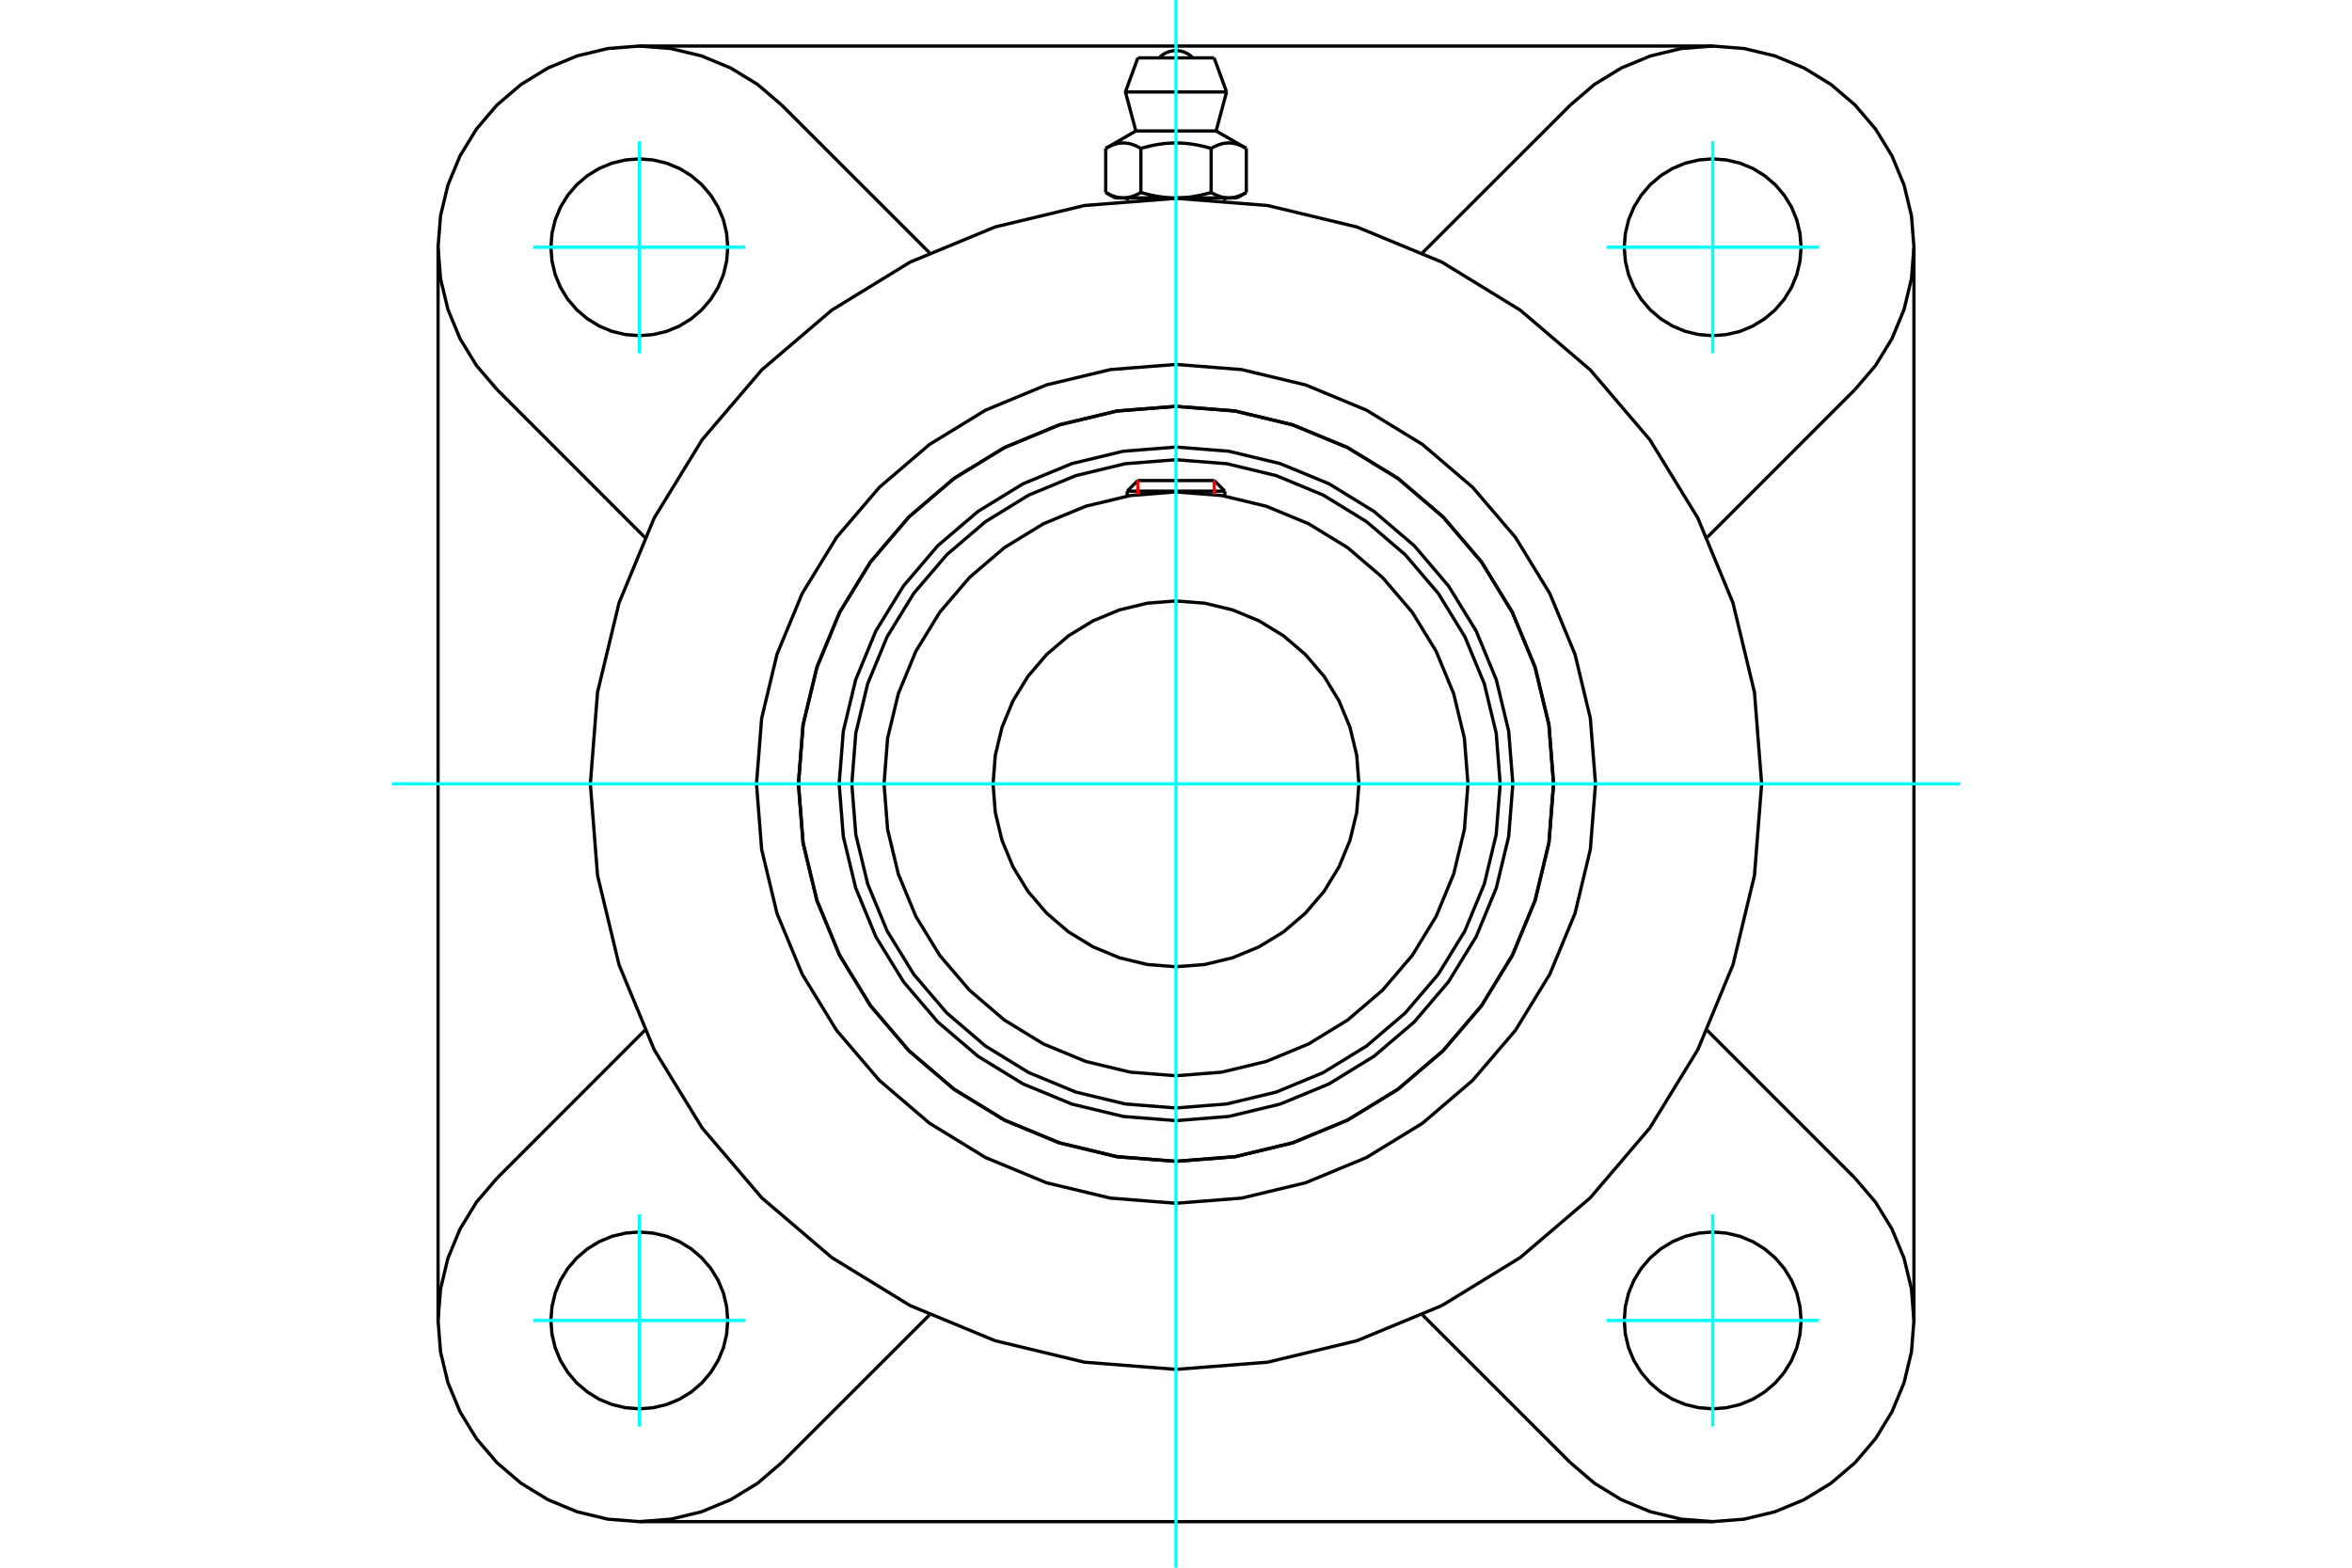 <?xml version="1.0" standalone="no"?>
<!DOCTYPE svg PUBLIC "-//W3C//DTD SVG 1.1//EN"
	"http://www.w3.org/Graphics/SVG/1.1/DTD/svg11.dtd">
<svg xmlns="http://www.w3.org/2000/svg" height="100%" width="100%" viewBox="0 0 36000 24000">
	<rect x="-1800" y="-1200" width="39600" height="26400" style="fill:#FFF"/>
	<g style="fill:none; fill-rule:evenodd" transform="matrix(1 0 0 1 0 0)">
		<g style="fill:none; stroke:#000; stroke-width:50; shape-rendering:geometricPrecision">
			<polyline points="23156,12000 23092,11193 22903,10407 22594,9659 22171,8970 21646,8354 21030,7829 20341,7406 19593,7097 18807,6908 18000,6844 17193,6908 16407,7097 15659,7406 14970,7829 14354,8354 13829,8970 13406,9659 13097,10407 12908,11193 12844,12000 12908,12807 13097,13593 13406,14341 13829,15030 14354,15646 14970,16171 15659,16594 16407,16903 17193,17092 18000,17156 18807,17092 19593,16903 20341,16594 21030,16171 21646,15646 22171,15030 22594,14341 22903,13593 23092,12807 23156,12000"/>
			<polyline points="23779,12000 23708,11096 23496,10214 23149,9376 22676,8603 22087,7913 21397,7324 20624,6851 19786,6504 18904,6292 18000,6221 17096,6292 16214,6504 15376,6851 14603,7324 13913,7913 13324,8603 12851,9376 12504,10214 12292,11096 12221,12000 12292,12904 12504,13786 12851,14624 13324,15397 13913,16087 14603,16676 15376,17149 16214,17496 17096,17708 18000,17779 18904,17708 19786,17496 20624,17149 21397,16676 22087,16087 22676,15397 23149,14624 23496,13786 23708,12904 23779,12000"/>
			<polyline points="22962,12000 22901,11224 22719,10467 22421,9747 22014,9084 21508,8492 20916,7986 20253,7579 19533,7281 18776,7099 18000,7038 17224,7099 16467,7281 15747,7579 15084,7986 14492,8492 13986,9084 13579,9747 13281,10467 13099,11224 13038,12000 13099,12776 13281,13533 13579,14253 13986,14916 14492,15508 15084,16014 15747,16421 16467,16719 17224,16901 18000,16962 18776,16901 19533,16719 20253,16421 20916,16014 21508,15508 22014,14916 22421,14253 22719,13533 22901,12776 22962,12000"/>
			<polyline points="22469,12000 22414,11301 22250,10619 21982,9971 21616,9373 21160,8840 20627,8384 20029,8018 19381,7750 18699,7586 18000,7531 17301,7586 16619,7750 15971,8018 15373,8384 14840,8840 14384,9373 14018,9971 13750,10619 13586,11301 13531,12000 13586,12699 13750,13381 14018,14029 14384,14627 14840,15160 15373,15616 15971,15982 16619,16250 17301,16414 18000,16469 18699,16414 19381,16250 20029,15982 20627,15616 21160,15160 21616,14627 21982,14029 22250,13381 22414,12699 22469,12000"/>
			<polyline points="20800,12000 20766,11562 20663,11135 20495,10729 20266,10354 19980,10020 19646,9734 19271,9505 18865,9337 18438,9234 18000,9200 17562,9234 17135,9337 16729,9505 16354,9734 16020,10020 15734,10354 15505,10729 15337,11135 15234,11562 15200,12000 15234,12438 15337,12865 15505,13271 15734,13646 16020,13980 16354,14266 16729,14495 17135,14663 17562,14766 18000,14800 18438,14766 18865,14663 19271,14495 19646,14266 19980,13980 20266,13646 20495,13271 20663,12865 20766,12438 20800,12000"/>
			<line x1="18747" y1="7519" x2="17253" y2="7519"/>
			<line x1="17415" y1="7357" x2="18585" y2="7357"/>
			<line x1="17415" y1="7357" x2="17253" y2="7519"/>
			<line x1="18747" y1="7519" x2="18585" y2="7357"/>
			<line x1="17253" y1="7519" x2="17253" y2="7594"/>
			<line x1="18747" y1="7594" x2="18747" y2="7519"/>
			<polyline points="26964,12000 26854,10598 26525,9230 25987,7930 25252,6731 24339,5661 23269,4748 22070,4013 20770,3475 19402,3146 18000,3036 16598,3146 15230,3475 13930,4013 12731,4748 11661,5661 10748,6731 10013,7930 9475,9230 9146,10598 9036,12000 9146,13402 9475,14770 10013,16070 10748,17269 11661,18339 12731,19252 13930,19987 15230,20525 16598,20854 18000,20964 19402,20854 20770,20525 22070,19987 23269,19252 24339,18339 25252,17269 25987,16070 26525,14770 26854,13402 26964,12000"/>
			<polyline points="23779,12000 23708,11096 23496,10214 23149,9376 22676,8603 22087,7913 21397,7324 20624,6851 19786,6504 18904,6292 18000,6221 17096,6292 16214,6504 15376,6851 14603,7324 13913,7913 13324,8603 12851,9376 12504,10214 12292,11096 12221,12000 12292,12904 12504,13786 12851,14624 13324,15397 13913,16087 14603,16676 15376,17149 16214,17496 17096,17708 18000,17779 18904,17708 19786,17496 20624,17149 21397,16676 22087,16087 22676,15397 23149,14624 23496,13786 23708,12904 23779,12000"/>
			<polyline points="24421,12000 24342,10996 24107,10016 23721,9085 23195,8226 22540,7460 21774,6805 20915,6279 19984,5893 19004,5658 18000,5579 16996,5658 16016,5893 15085,6279 14226,6805 13460,7460 12805,8226 12279,9085 11893,10016 11658,10996 11579,12000 11658,13004 11893,13984 12279,14915 12805,15774 13460,16540 14226,17195 15085,17721 16016,18107 16996,18342 18000,18421 19004,18342 19984,18107 20915,17721 21774,17195 22540,16540 23195,15774 23721,14915 24107,13984 24342,13004 24421,12000"/>
			<line x1="24037" y1="22393" x2="21774" y2="20131"/>
			<line x1="26215" y1="23295" x2="9785" y2="23295"/>
			<line x1="14226" y1="20131" x2="11963" y2="22393"/>
			<line x1="7607" y1="18037" x2="9869" y2="15774"/>
			<line x1="6705" y1="20215" x2="6705" y2="3785"/>
			<line x1="9869" y1="8226" x2="7607" y2="5963"/>
			<polyline points="11139,20215 11122,20003 11073,19796 10991,19600 10880,19419 10742,19258 10581,19120 10400,19009 10204,18927 9997,18878 9785,18861 9574,18878 9367,18927 9171,19009 8990,19120 8828,19258 8690,19419 8579,19600 8498,19796 8449,20003 8432,20215 8449,20426 8498,20633 8579,20829 8690,21010 8828,21172 8990,21310 9171,21421 9367,21502 9574,21551 9785,21568 9997,21551 10204,21502 10400,21421 10581,21310 10742,21172 10880,21010 10991,20829 11073,20633 11122,20426 11139,20215"/>
			<polyline points="7607,18037 7293,18404 7041,18816 6856,19263 6743,19733 6705,20215 6743,20697 6856,21167 7041,21613 7293,22025 7607,22393 7975,22707 8387,22959 8833,23144 9303,23257 9785,23295 10267,23257 10737,23144 11184,22959 11596,22707 11963,22393"/>
			<polyline points="11139,3785 11122,3574 11073,3367 10991,3171 10880,2990 10742,2828 10581,2690 10400,2579 10204,2498 9997,2449 9785,2432 9574,2449 9367,2498 9171,2579 8990,2690 8828,2828 8690,2990 8579,3171 8498,3367 8449,3574 8432,3785 8449,3997 8498,4204 8579,4400 8690,4581 8828,4742 8990,4880 9171,4991 9367,5073 9574,5122 9785,5139 9997,5122 10204,5073 10400,4991 10581,4880 10742,4742 10880,4581 10991,4400 11073,4204 11122,3997 11139,3785"/>
			<line x1="11963" y1="1607" x2="14226" y2="3869"/>
			<polyline points="11963,1607 11596,1293 11184,1041 10737,856 10267,743 9785,705 9303,743 8833,856 8387,1041 7975,1293 7607,1607 7293,1975 7041,2387 6856,2833 6743,3303 6705,3785 6743,4267 6856,4737 7041,5184 7293,5596 7607,5963"/>
			<line x1="28393" y1="5963" x2="26131" y2="8226"/>
			<polyline points="28393,5963 28707,5596 28959,5184 29144,4737 29257,4267 29295,3785 29257,3303 29144,2833 28959,2387 28707,1975 28393,1607 28025,1293 27613,1041 27167,856 26697,743 26215,705 25733,743 25263,856 24816,1041 24404,1293 24037,1607"/>
			<line x1="21774" y1="3869" x2="24037" y2="1607"/>
			<polyline points="27568,3785 27551,3574 27502,3367 27421,3171 27310,2990 27172,2828 27010,2690 26829,2579 26633,2498 26426,2449 26215,2432 26003,2449 25796,2498 25600,2579 25419,2690 25258,2828 25120,2990 25009,3171 24927,3367 24878,3574 24861,3785 24878,3997 24927,4204 25009,4400 25120,4581 25258,4742 25419,4880 25600,4991 25796,5073 26003,5122 26215,5139 26426,5122 26633,5073 26829,4991 27010,4880 27172,4742 27310,4581 27421,4400 27502,4204 27551,3997 27568,3785"/>
			<polyline points="27568,20215 27551,20003 27502,19796 27421,19600 27310,19419 27172,19258 27010,19120 26829,19009 26633,18927 26426,18878 26215,18861 26003,18878 25796,18927 25600,19009 25419,19120 25258,19258 25120,19419 25009,19600 24927,19796 24878,20003 24861,20215 24878,20426 24927,20633 25009,20829 25120,21010 25258,21172 25419,21310 25600,21421 25796,21502 26003,21551 26215,21568 26426,21551 26633,21502 26829,21421 27010,21310 27172,21172 27310,21010 27421,20829 27502,20633 27551,20426 27568,20215"/>
			<polyline points="24037,22393 24404,22707 24816,22959 25263,23144 25733,23257 26215,23295 26697,23257 27167,23144 27613,22959 28025,22707 28393,22393 28707,22025 28959,21613 29144,21167 29257,20697 29295,20215 29257,19733 29144,19263 28959,18816 28707,18404 28393,18037"/>
			<line x1="26131" y1="15774" x2="28393" y2="18037"/>
			<line x1="29295" y1="3785" x2="29295" y2="20215"/>
			<line x1="9785" y1="705" x2="26215" y2="705"/>
			<line x1="18584" y1="886" x2="17416" y2="886"/>
			<line x1="17226" y1="1408" x2="18774" y2="1408"/>
			<line x1="17386" y1="2005" x2="18614" y2="2005"/>
			<polyline points="17462,2272 17444,2262 17427,2253 17411,2244 17394,2236 17378,2229 17362,2223 17347,2217 17331,2212 17316,2207 17301,2203 17287,2199 17272,2196 17257,2194 17243,2192 17229,2190 17214,2189 17200,2188 17186,2188 17171,2189 17157,2190 17143,2192 17128,2194 17114,2196 17099,2199 17084,2203 17069,2207 17054,2212 17039,2217 17024,2223 17008,2229 16992,2236 16975,2244 16958,2253 16941,2262 16924,2272"/>
			<polyline points="18538,2272 18503,2262 18469,2253 18435,2244 18402,2236 18370,2229 18339,2223 18308,2217 18277,2212 18247,2207 18217,2203 18187,2199 18158,2196 18129,2194 18100,2192 18071,2190 18043,2189 18014,2188 17986,2188 17957,2189 17929,2190 17900,2192 17871,2194 17842,2196 17813,2199 17783,2203 17753,2207 17723,2212 17692,2217 17661,2223 17630,2229 17598,2236 17565,2244 17531,2253 17497,2262 17462,2272"/>
			<polyline points="19076,2272 19059,2262 19042,2253 19025,2244 19008,2236 18992,2229 18976,2223 18961,2217 18946,2212 18931,2207 18916,2203 18901,2199 18886,2196 18872,2194 18857,2192 18843,2190 18829,2189 18814,2188 18800,2188 18786,2189 18771,2190 18757,2192 18743,2194 18728,2196 18713,2199 18699,2203 18684,2207 18669,2212 18653,2217 18638,2223 18622,2229 18606,2236 18589,2244 18573,2253 18556,2262 18538,2272"/>
			<line x1="16924" y1="2947" x2="16924" y2="2272"/>
			<polyline points="16924,2947 16932,2951 16940,2956 16948,2960 16956,2964 16964,2968 16972,2972 16979,2976 16987,2980 16995,2983 17003,2987 17010,2990 17018,2993 17026,2996 17033,2999 17041,3002 17049,3005 17056,3007 17064,3010 17071,3012 17079,3014 17086,3016 17094,3018 17101,3020 17109,3021 17116,3023 17124,3024 17132,3025 17139,3026 17147,3027 17154,3028 17162,3029 17170,3029 17177,3030 17185,3030 17193,3030 17201,3030 17208,3030 17216,3029 17224,3029 17231,3028 17239,3027 17247,3026 17254,3025 17262,3024 17269,3023 17277,3021 17284,3020 17292,3018 17300,3016 17307,3014 17315,3012 17322,3010 17330,3007 17337,3005 17345,3002 17352,2999 17360,2996 17368,2993 17375,2990 17383,2987 17391,2983 17398,2980 17406,2976 17414,2972 17422,2968 17430,2964 17438,2960 17446,2956 17454,2951 17462,2947 17462,2272"/>
			<polyline points="17462,2947 17478,2951 17494,2956 17510,2960 17526,2964 17542,2968 17558,2972 17573,2976 17589,2980 17604,2983 17620,2987 17635,2990 17650,2993 17666,2996 17681,2999 17696,3002 17711,3005 17726,3007 17742,3010 17757,3012 17772,3014 17787,3016 17802,3018 17817,3020 17832,3021 17847,3023 17862,3024 17877,3025 17892,3026 17908,3027 17923,3028 17938,3029 17954,3029 17969,3030 17984,3030 18000,3030 17193,3030"/>
			<polyline points="18538,2947 18546,2951 18554,2956 18562,2960 18570,2964 18578,2968 18586,2972 18594,2976 18602,2980 18609,2983 18617,2987 18625,2990 18632,2993 18640,2996 18648,2999 18655,3002 18663,3005 18670,3007 18678,3010 18685,3012 18693,3014 18700,3016 18708,3018 18716,3020 18723,3021 18731,3023 18738,3024 18746,3025 18753,3026 18761,3027 18769,3028 18776,3029 18784,3029 18792,3030 18799,3030 18807,3030"/>
			<polyline points="18000,3030 18016,3030 18031,3030 18046,3029 18062,3029 18077,3028 18092,3027 18108,3026 18123,3025 18138,3024 18153,3023 18168,3021 18183,3020 18198,3018 18213,3016 18228,3014 18243,3012 18258,3010 18274,3007 18289,3005 18304,3002 18319,2999 18334,2996 18350,2993 18365,2990 18380,2987 18396,2983 18411,2980 18427,2976 18442,2972 18458,2968 18474,2964 18490,2960 18506,2956 18522,2951 18538,2947"/>
			<line x1="18807" y1="3030" x2="18000" y2="3030"/>
			<polyline points="18807,3030 18815,3030 18823,3030 18830,3029 18838,3029 18846,3028 18853,3027 18861,3026 18868,3025 18876,3024 18884,3023 18891,3021 18899,3020 18906,3018 18914,3016 18921,3014 18929,3012 18936,3010 18944,3007 18951,3005 18959,3002 18967,2999 18974,2996 18982,2993 18990,2990 18997,2987 19005,2983 19013,2980 19021,2976 19028,2972 19036,2968 19044,2964 19052,2960 19060,2956 19068,2951 19076,2947"/>
			<line x1="18932" y1="3030" x2="18807" y2="3030"/>
			<line x1="17193" y1="3030" x2="17068" y2="3030"/>
			<line x1="19076" y1="2947" x2="19076" y2="2272"/>
			<line x1="18538" y1="2947" x2="18538" y2="2272"/>
			<polyline points="18258,886 18215,847 18167,816 18114,793 18058,779 18000,774 17942,779 17886,793 17833,816 17785,847 17742,886"/>
			<line x1="18774" y1="1408" x2="18584" y2="886"/>
			<polyline points="17416,886 17226,1408 17386,2005"/>
			<line x1="18614" y1="2005" x2="18774" y2="1408"/>
			<line x1="17253" y1="3030" x2="17253" y2="3067"/>
			<line x1="18747" y1="3067" x2="18747" y2="3030"/>
			<line x1="17386" y1="2005" x2="16924" y2="2272"/>
			<line x1="19076" y1="2272" x2="18614" y2="2005"/>
			<line x1="18932" y1="3030" x2="19076" y2="2947"/>
			<line x1="16924" y1="2947" x2="17068" y2="3030"/>
		</g>
		<g style="fill:none; stroke:#0FF; stroke-width:50; shape-rendering:geometricPrecision">
			<line x1="18000" y1="24000" x2="18000" y2="0"/>
			<line x1="6000" y1="12000" x2="30000" y2="12000"/>
			<line x1="9785" y1="5409" x2="9785" y2="2161"/>
			<line x1="8161" y1="3785" x2="11409" y2="3785"/>
			<line x1="8161" y1="20215" x2="11409" y2="20215"/>
			<line x1="9785" y1="21839" x2="9785" y2="18591"/>
			<line x1="26215" y1="21839" x2="26215" y2="18591"/>
			<line x1="24591" y1="20215" x2="27839" y2="20215"/>
			<line x1="24591" y1="3785" x2="27839" y2="3785"/>
			<line x1="26215" y1="5409" x2="26215" y2="2161"/>
		</g>
		<g style="fill:none; stroke:#F00; stroke-width:50; shape-rendering:geometricPrecision">
			<line x1="17415" y1="7357" x2="17415" y2="7569"/>
			<line x1="18585" y1="7569" x2="18585" y2="7357"/>
		</g>
	</g>
</svg>
